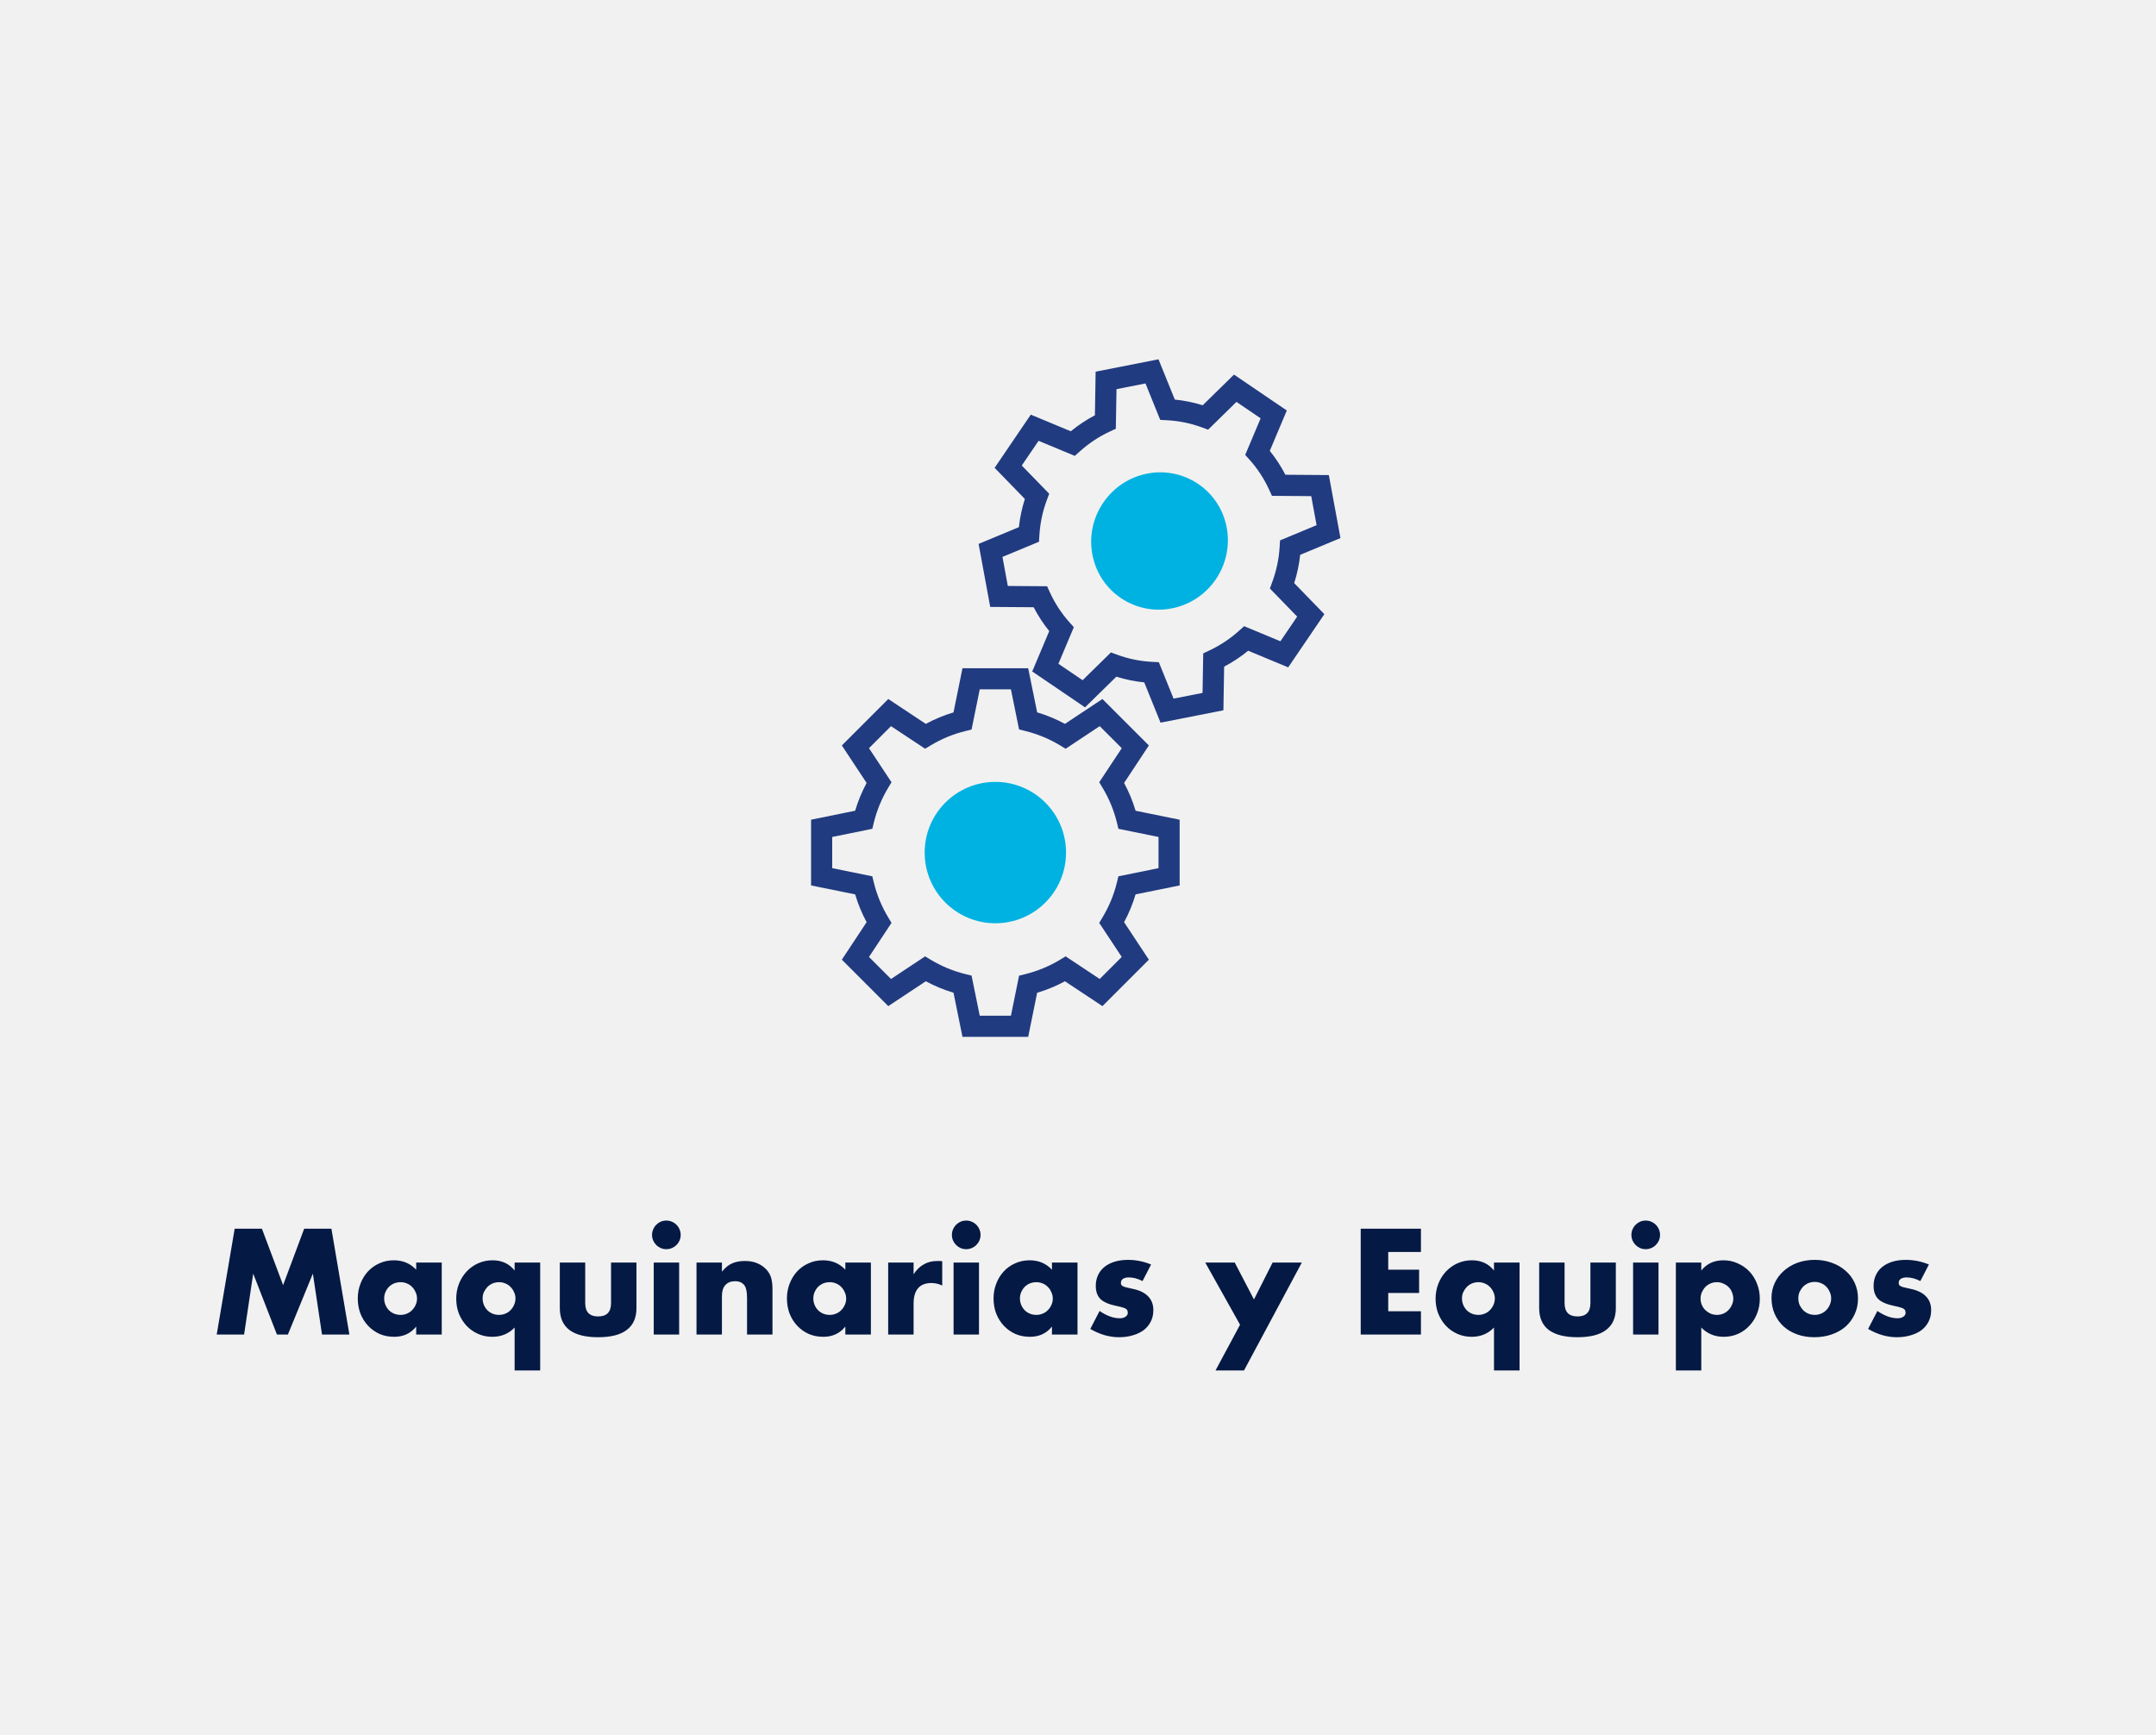 <svg width="210" height="169" viewBox="0 0 210 169" fill="none" xmlns="http://www.w3.org/2000/svg">
<rect width="210" height="169" fill="#F1F1F1"/>
<path d="M21.108 130L22.858 119.689H25.511L27.576 125.186L29.628 119.689H32.281L34.031 130H31.364L30.475 124.065L28.041 130H26.975L24.663 124.065L23.775 130H21.108ZM37.42 126.472C37.42 126.7 37.461 126.914 37.543 127.115C37.625 127.306 37.734 127.475 37.871 127.621C38.017 127.766 38.186 127.88 38.377 127.962C38.578 128.044 38.792 128.085 39.02 128.085C39.239 128.085 39.444 128.044 39.635 127.962C39.836 127.88 40.004 127.766 40.141 127.621C40.287 127.475 40.401 127.306 40.483 127.115C40.574 126.923 40.62 126.718 40.62 126.499C40.62 126.28 40.574 126.075 40.483 125.884C40.401 125.683 40.287 125.51 40.141 125.364C40.004 125.218 39.836 125.104 39.635 125.022C39.444 124.94 39.239 124.899 39.02 124.899C38.792 124.899 38.578 124.94 38.377 125.022C38.186 125.104 38.017 125.218 37.871 125.364C37.734 125.51 37.625 125.679 37.543 125.87C37.461 126.052 37.42 126.253 37.42 126.472ZM40.538 122.985H43.027V130H40.538V129.221C40.009 129.886 39.293 130.219 38.391 130.219C37.88 130.219 37.411 130.128 36.982 129.945C36.554 129.754 36.18 129.489 35.861 129.152C35.542 128.815 35.291 128.418 35.109 127.962C34.935 127.507 34.849 127.01 34.849 126.472C34.849 125.97 34.935 125.496 35.109 125.05C35.282 124.594 35.523 124.197 35.834 123.86C36.144 123.523 36.513 123.258 36.941 123.067C37.37 122.866 37.844 122.766 38.363 122.766C39.239 122.766 39.963 123.071 40.538 123.682V122.985ZM47.008 126.472C47.008 126.7 47.05 126.914 47.132 127.115C47.214 127.306 47.323 127.475 47.46 127.621C47.606 127.766 47.774 127.88 47.966 127.962C48.166 128.044 48.38 128.085 48.608 128.085C48.827 128.085 49.032 128.044 49.224 127.962C49.424 127.88 49.593 127.766 49.73 127.621C49.876 127.475 49.99 127.306 50.072 127.115C50.163 126.914 50.209 126.704 50.209 126.485C50.209 126.267 50.163 126.062 50.072 125.87C49.99 125.679 49.876 125.51 49.73 125.364C49.593 125.218 49.424 125.104 49.224 125.022C49.032 124.94 48.827 124.899 48.608 124.899C48.39 124.899 48.18 124.94 47.979 125.022C47.788 125.104 47.619 125.218 47.473 125.364C47.337 125.51 47.223 125.679 47.132 125.87C47.05 126.052 47.008 126.253 47.008 126.472ZM50.126 133.501V129.316C49.552 129.918 48.827 130.219 47.952 130.219C47.451 130.219 46.986 130.123 46.557 129.932C46.129 129.74 45.755 129.476 45.436 129.138C45.126 128.801 44.88 128.409 44.697 127.962C44.524 127.507 44.438 127.023 44.438 126.513C44.438 125.984 44.529 125.492 44.711 125.036C44.893 124.58 45.144 124.183 45.463 123.846C45.782 123.509 46.156 123.244 46.584 123.053C47.013 122.862 47.478 122.766 47.979 122.766C48.882 122.766 49.598 123.099 50.126 123.764V122.985H52.615V133.501H50.126ZM57.002 122.985V126.937C57.002 127.803 57.421 128.236 58.26 128.236C59.099 128.236 59.518 127.803 59.518 126.937V122.985H61.993V127.415C61.993 128.364 61.679 129.075 61.05 129.549C60.43 130.023 59.5 130.26 58.26 130.26C57.02 130.26 56.086 130.023 55.457 129.549C54.837 129.075 54.527 128.364 54.527 127.415V122.985H57.002ZM66.15 122.985V130H63.675V122.985H66.15ZM63.511 120.291C63.511 120.099 63.547 119.921 63.62 119.757C63.693 119.584 63.793 119.434 63.921 119.306C64.048 119.178 64.194 119.078 64.358 119.005C64.532 118.932 64.714 118.896 64.905 118.896C65.097 118.896 65.275 118.932 65.439 119.005C65.612 119.078 65.762 119.178 65.89 119.306C66.018 119.434 66.118 119.584 66.191 119.757C66.264 119.921 66.3 120.099 66.3 120.291C66.3 120.482 66.264 120.664 66.191 120.838C66.118 121.002 66.018 121.148 65.89 121.275C65.762 121.403 65.612 121.503 65.439 121.576C65.275 121.649 65.097 121.685 64.905 121.685C64.714 121.685 64.532 121.649 64.358 121.576C64.194 121.503 64.048 121.403 63.921 121.275C63.793 121.148 63.693 121.002 63.62 120.838C63.547 120.664 63.511 120.482 63.511 120.291ZM67.841 122.985H70.317V123.874C70.654 123.463 70.996 123.19 71.342 123.053C71.689 122.907 72.094 122.834 72.559 122.834C73.052 122.834 73.471 122.916 73.817 123.08C74.173 123.235 74.474 123.459 74.72 123.75C74.921 123.987 75.057 124.252 75.13 124.544C75.203 124.835 75.24 125.168 75.24 125.542V130H72.764V126.458C72.764 126.112 72.737 125.834 72.682 125.624C72.637 125.405 72.55 125.232 72.422 125.104C72.313 124.995 72.19 124.917 72.053 124.872C71.916 124.826 71.771 124.803 71.616 124.803C71.196 124.803 70.873 124.931 70.645 125.186C70.426 125.432 70.317 125.788 70.317 126.253V130H67.841V122.985ZM79.22 126.472C79.22 126.7 79.261 126.914 79.343 127.115C79.425 127.306 79.534 127.475 79.671 127.621C79.817 127.766 79.986 127.88 80.177 127.962C80.378 128.044 80.592 128.085 80.82 128.085C81.039 128.085 81.244 128.044 81.435 127.962C81.636 127.88 81.805 127.766 81.941 127.621C82.087 127.475 82.201 127.306 82.283 127.115C82.374 126.923 82.42 126.718 82.42 126.499C82.42 126.28 82.374 126.075 82.283 125.884C82.201 125.683 82.087 125.51 81.941 125.364C81.805 125.218 81.636 125.104 81.435 125.022C81.244 124.94 81.039 124.899 80.82 124.899C80.592 124.899 80.378 124.94 80.177 125.022C79.986 125.104 79.817 125.218 79.671 125.364C79.534 125.51 79.425 125.679 79.343 125.87C79.261 126.052 79.22 126.253 79.22 126.472ZM82.338 122.985H84.827V130H82.338V129.221C81.809 129.886 81.093 130.219 80.191 130.219C79.68 130.219 79.211 130.128 78.782 129.945C78.354 129.754 77.98 129.489 77.661 129.152C77.342 128.815 77.091 128.418 76.909 127.962C76.736 127.507 76.649 127.01 76.649 126.472C76.649 125.97 76.736 125.496 76.909 125.05C77.082 124.594 77.324 124.197 77.634 123.86C77.944 123.523 78.313 123.258 78.741 123.067C79.17 122.866 79.644 122.766 80.163 122.766C81.039 122.766 81.763 123.071 82.338 123.682V122.985ZM86.511 122.985H88.986V124.133C89.251 123.714 89.574 123.395 89.957 123.176C90.34 122.948 90.787 122.834 91.297 122.834C91.361 122.834 91.43 122.834 91.503 122.834C91.585 122.834 91.676 122.843 91.776 122.862V125.227C91.448 125.063 91.092 124.981 90.709 124.981C90.135 124.981 89.702 125.154 89.41 125.501C89.128 125.838 88.986 126.335 88.986 126.991V130H86.511V122.985ZM95.356 122.985V130H92.881V122.985H95.356ZM92.717 120.291C92.717 120.099 92.754 119.921 92.827 119.757C92.9 119.584 93 119.434 93.127 119.306C93.255 119.178 93.401 119.078 93.565 119.005C93.738 118.932 93.921 118.896 94.112 118.896C94.303 118.896 94.481 118.932 94.645 119.005C94.819 119.078 94.969 119.178 95.097 119.306C95.224 119.434 95.325 119.584 95.397 119.757C95.471 119.921 95.507 120.099 95.507 120.291C95.507 120.482 95.471 120.664 95.397 120.838C95.325 121.002 95.224 121.148 95.097 121.275C94.969 121.403 94.819 121.503 94.645 121.576C94.481 121.649 94.303 121.685 94.112 121.685C93.921 121.685 93.738 121.649 93.565 121.576C93.401 121.503 93.255 121.403 93.127 121.275C93 121.148 92.9 121.002 92.827 120.838C92.754 120.664 92.717 120.482 92.717 120.291ZM99.345 126.472C99.345 126.7 99.386 126.914 99.468 127.115C99.55 127.306 99.66 127.475 99.797 127.621C99.942 127.766 100.111 127.88 100.303 127.962C100.503 128.044 100.717 128.085 100.945 128.085C101.164 128.085 101.369 128.044 101.561 127.962C101.761 127.88 101.93 127.766 102.067 127.621C102.213 127.475 102.327 127.306 102.409 127.115C102.5 126.923 102.545 126.718 102.545 126.499C102.545 126.28 102.5 126.075 102.409 125.884C102.327 125.683 102.213 125.51 102.067 125.364C101.93 125.218 101.761 125.104 101.561 125.022C101.369 124.94 101.164 124.899 100.945 124.899C100.717 124.899 100.503 124.94 100.303 125.022C100.111 125.104 99.942 125.218 99.797 125.364C99.66 125.51 99.55 125.679 99.468 125.87C99.386 126.052 99.345 126.253 99.345 126.472ZM102.463 122.985H104.952V130H102.463V129.221C101.935 129.886 101.219 130.219 100.316 130.219C99.806 130.219 99.336 130.128 98.908 129.945C98.479 129.754 98.106 129.489 97.786 129.152C97.467 128.815 97.217 128.418 97.034 127.962C96.861 127.507 96.774 127.01 96.774 126.472C96.774 125.97 96.861 125.496 97.034 125.05C97.207 124.594 97.449 124.197 97.759 123.86C98.069 123.523 98.438 123.258 98.867 123.067C99.295 122.866 99.769 122.766 100.289 122.766C101.164 122.766 101.889 123.071 102.463 123.682V122.985ZM111.286 124.79C110.83 124.553 110.384 124.434 109.946 124.434C109.718 124.434 109.531 124.48 109.385 124.571C109.249 124.662 109.18 124.785 109.18 124.94C109.18 125.022 109.189 125.091 109.208 125.145C109.235 125.191 109.285 125.236 109.358 125.282C109.44 125.328 109.554 125.369 109.7 125.405C109.855 125.442 110.055 125.487 110.302 125.542C110.985 125.679 111.496 125.925 111.833 126.28C112.17 126.627 112.339 127.074 112.339 127.621C112.339 128.031 112.257 128.4 112.093 128.728C111.929 129.056 111.701 129.334 111.409 129.562C111.117 129.781 110.766 129.95 110.356 130.068C109.946 130.196 109.495 130.26 109.002 130.26C108.054 130.26 107.12 129.991 106.199 129.453L107.102 127.703C107.794 128.177 108.451 128.414 109.071 128.414C109.299 128.414 109.486 128.364 109.631 128.263C109.777 128.163 109.85 128.035 109.85 127.88C109.85 127.789 109.837 127.716 109.809 127.662C109.791 127.598 109.745 127.543 109.672 127.497C109.6 127.443 109.49 127.397 109.344 127.361C109.208 127.315 109.025 127.27 108.797 127.224C108.031 127.069 107.494 126.841 107.184 126.54C106.883 126.23 106.732 125.806 106.732 125.268C106.732 124.876 106.805 124.525 106.951 124.215C107.097 123.896 107.307 123.627 107.58 123.409C107.854 123.19 108.182 123.021 108.565 122.903C108.957 122.784 109.39 122.725 109.864 122.725C110.639 122.725 111.391 122.875 112.12 123.176L111.286 124.79ZM120.785 129.043L117.394 122.985H120.266L122.139 126.581L123.958 122.985H126.802L121.168 133.501H118.392L120.785 129.043ZM138.403 121.959H135.217V123.682H138.226V125.952H135.217V127.73H138.403V130H132.537V119.689H138.403V121.959ZM142.401 126.472C142.401 126.7 142.442 126.914 142.524 127.115C142.606 127.306 142.715 127.475 142.852 127.621C142.998 127.766 143.167 127.88 143.358 127.962C143.559 128.044 143.773 128.085 144.001 128.085C144.22 128.085 144.425 128.044 144.616 127.962C144.817 127.88 144.985 127.766 145.122 127.621C145.268 127.475 145.382 127.306 145.464 127.115C145.555 126.914 145.601 126.704 145.601 126.485C145.601 126.267 145.555 126.062 145.464 125.87C145.382 125.679 145.268 125.51 145.122 125.364C144.985 125.218 144.817 125.104 144.616 125.022C144.425 124.94 144.22 124.899 144.001 124.899C143.782 124.899 143.572 124.94 143.372 125.022C143.18 125.104 143.012 125.218 142.866 125.364C142.729 125.51 142.615 125.679 142.524 125.87C142.442 126.052 142.401 126.253 142.401 126.472ZM145.519 133.501V129.316C144.944 129.918 144.22 130.219 143.344 130.219C142.843 130.219 142.378 130.123 141.95 129.932C141.521 129.74 141.147 129.476 140.828 129.138C140.518 128.801 140.272 128.409 140.09 127.962C139.916 127.507 139.83 127.023 139.83 126.513C139.83 125.984 139.921 125.492 140.103 125.036C140.286 124.58 140.536 124.183 140.855 123.846C141.175 123.509 141.548 123.244 141.977 123.053C142.405 122.862 142.87 122.766 143.372 122.766C144.274 122.766 144.99 123.099 145.519 123.764V122.985H148.008V133.501H145.519ZM152.394 122.985V126.937C152.394 127.803 152.814 128.236 153.652 128.236C154.491 128.236 154.91 127.803 154.91 126.937V122.985H157.386V127.415C157.386 128.364 157.071 129.075 156.442 129.549C155.822 130.023 154.892 130.26 153.652 130.26C152.412 130.26 151.478 130.023 150.849 129.549C150.229 129.075 149.919 128.364 149.919 127.415V122.985H152.394ZM161.542 122.985V130H159.067V122.985H161.542ZM158.903 120.291C158.903 120.099 158.939 119.921 159.012 119.757C159.085 119.584 159.185 119.434 159.313 119.306C159.441 119.178 159.587 119.078 159.751 119.005C159.924 118.932 160.106 118.896 160.298 118.896C160.489 118.896 160.667 118.932 160.831 119.005C161.004 119.078 161.155 119.178 161.282 119.306C161.41 119.434 161.51 119.584 161.583 119.757C161.656 119.921 161.693 120.099 161.693 120.291C161.693 120.482 161.656 120.664 161.583 120.838C161.51 121.002 161.41 121.148 161.282 121.275C161.155 121.403 161.004 121.503 160.831 121.576C160.667 121.649 160.489 121.685 160.298 121.685C160.106 121.685 159.924 121.649 159.751 121.576C159.587 121.503 159.441 121.403 159.313 121.275C159.185 121.148 159.085 121.002 159.012 120.838C158.939 120.664 158.903 120.482 158.903 120.291ZM168.827 126.513C168.827 126.294 168.786 126.089 168.704 125.897C168.631 125.697 168.521 125.524 168.375 125.378C168.23 125.232 168.056 125.118 167.856 125.036C167.664 124.945 167.455 124.899 167.227 124.899C167.008 124.899 166.803 124.94 166.611 125.022C166.42 125.104 166.251 125.218 166.105 125.364C165.969 125.51 165.855 125.683 165.764 125.884C165.681 126.075 165.64 126.28 165.64 126.499C165.64 126.718 165.681 126.923 165.764 127.115C165.846 127.306 165.96 127.475 166.105 127.621C166.251 127.757 166.42 127.871 166.611 127.962C166.812 128.044 167.022 128.085 167.24 128.085C167.459 128.085 167.664 128.044 167.856 127.962C168.047 127.88 168.211 127.766 168.348 127.621C168.494 127.475 168.608 127.306 168.69 127.115C168.781 126.923 168.827 126.723 168.827 126.513ZM165.709 133.501H163.234V122.985H165.709V123.764C166.238 123.099 166.958 122.766 167.87 122.766C168.371 122.766 168.836 122.866 169.264 123.067C169.702 123.258 170.08 123.523 170.399 123.86C170.719 124.197 170.965 124.594 171.138 125.05C171.32 125.505 171.411 125.993 171.411 126.513C171.411 127.032 171.32 127.516 171.138 127.962C170.965 128.409 170.719 128.801 170.399 129.138C170.089 129.476 169.72 129.74 169.292 129.932C168.863 130.123 168.398 130.219 167.897 130.219C167.022 130.219 166.292 129.918 165.709 129.316V133.501ZM175.161 126.458C175.161 126.695 175.202 126.914 175.284 127.115C175.375 127.306 175.489 127.475 175.626 127.621C175.772 127.766 175.94 127.88 176.132 127.962C176.332 128.044 176.542 128.085 176.761 128.085C176.98 128.085 177.185 128.044 177.376 127.962C177.577 127.88 177.745 127.766 177.882 127.621C178.028 127.475 178.142 127.306 178.224 127.115C178.315 126.914 178.361 126.7 178.361 126.472C178.361 126.253 178.315 126.048 178.224 125.856C178.142 125.656 178.028 125.483 177.882 125.337C177.745 125.191 177.577 125.077 177.376 124.995C177.185 124.913 176.98 124.872 176.761 124.872C176.542 124.872 176.332 124.913 176.132 124.995C175.94 125.077 175.772 125.191 175.626 125.337C175.489 125.483 175.375 125.651 175.284 125.843C175.202 126.034 175.161 126.239 175.161 126.458ZM172.549 126.431C172.549 125.911 172.654 125.428 172.863 124.981C173.073 124.525 173.365 124.133 173.739 123.805C174.112 123.468 174.554 123.203 175.065 123.012C175.585 122.821 176.15 122.725 176.761 122.725C177.362 122.725 177.919 122.821 178.429 123.012C178.949 123.194 179.395 123.454 179.769 123.791C180.152 124.12 180.448 124.516 180.658 124.981C180.868 125.437 180.973 125.943 180.973 126.499C180.973 127.055 180.863 127.566 180.644 128.031C180.435 128.487 180.143 128.883 179.769 129.221C179.395 129.549 178.944 129.804 178.415 129.986C177.896 130.169 177.331 130.26 176.72 130.26C176.118 130.26 175.562 130.169 175.051 129.986C174.541 129.804 174.099 129.544 173.725 129.207C173.36 128.87 173.073 128.468 172.863 128.003C172.654 127.529 172.549 127.005 172.549 126.431ZM187.047 124.79C186.591 124.553 186.145 124.434 185.707 124.434C185.479 124.434 185.292 124.48 185.146 124.571C185.01 124.662 184.941 124.785 184.941 124.94C184.941 125.022 184.95 125.091 184.968 125.145C184.996 125.191 185.046 125.236 185.119 125.282C185.201 125.328 185.315 125.369 185.461 125.405C185.616 125.442 185.816 125.487 186.063 125.542C186.746 125.679 187.257 125.925 187.594 126.28C187.931 126.627 188.1 127.074 188.1 127.621C188.1 128.031 188.018 128.4 187.854 128.728C187.69 129.056 187.462 129.334 187.17 129.562C186.878 129.781 186.527 129.95 186.117 130.068C185.707 130.196 185.256 130.26 184.763 130.26C183.815 130.26 182.881 129.991 181.96 129.453L182.863 127.703C183.555 128.177 184.212 128.414 184.832 128.414C185.06 128.414 185.247 128.364 185.392 128.263C185.538 128.163 185.611 128.035 185.611 127.88C185.611 127.789 185.598 127.716 185.57 127.662C185.552 127.598 185.506 127.543 185.433 127.497C185.361 127.443 185.251 127.397 185.105 127.361C184.968 127.315 184.786 127.27 184.558 127.224C183.792 127.069 183.255 126.841 182.945 126.54C182.644 126.23 182.493 125.806 182.493 125.268C182.493 124.876 182.566 124.525 182.712 124.215C182.858 123.896 183.068 123.627 183.341 123.409C183.615 123.19 183.943 123.021 184.326 122.903C184.718 122.784 185.151 122.725 185.625 122.725C186.4 122.725 187.152 122.875 187.881 123.176L187.047 124.79Z" fill="#041943"/>
<path d="M109.49 76.268L111.903 72.615L107.38 68.091L103.728 70.512C102.874 70.05 101.968 69.674 101.021 69.392L100.148 65.096H93.747L92.874 69.396C91.946 69.672 91.042 70.046 90.175 70.514L86.521 68.091L81.998 72.615L84.411 76.268C83.945 77.134 83.571 78.04 83.294 78.974L79 79.849V86.251L83.294 87.123C83.57 88.058 83.945 88.964 84.411 89.83L81.998 93.483L86.521 98.007L90.175 95.585C91.04 96.051 91.943 96.425 92.874 96.702L93.747 101H100.148L101.021 96.707C101.97 96.424 102.877 96.049 103.729 95.587L107.38 98.008L111.903 93.485L109.49 89.832C109.957 88.965 110.33 88.059 110.609 87.123L114.901 86.251V79.849L110.609 78.976C110.333 78.042 109.958 77.135 109.49 76.269V76.268ZM112.843 84.568L108.937 85.362L108.782 85.995C108.494 87.167 108.029 88.292 107.4 89.343L107.067 89.899L109.26 93.217L107.114 95.363L103.794 93.16L103.235 93.498C102.214 94.116 101.089 94.583 99.888 94.886L99.26 95.043L98.466 98.943H95.429L94.633 95.034L94.002 94.878C92.837 94.591 91.713 94.125 90.662 93.496L90.105 93.162L86.787 95.363L84.641 93.217L86.835 89.899L86.502 89.343C85.873 88.292 85.408 87.167 85.12 85.995L84.966 85.362L81.058 84.568V81.53L84.966 80.735L85.12 80.102C85.408 78.933 85.873 77.807 86.502 76.755L86.835 76.2L84.641 72.882L86.787 70.735L90.105 72.934L90.662 72.602C91.716 71.97 92.839 71.506 94.001 71.22L94.633 71.065L95.429 67.152H98.466L99.26 71.055L99.889 71.212C101.085 71.513 102.212 71.979 103.237 72.599L103.795 72.937L107.115 70.735L109.262 72.882L107.068 76.2L107.402 76.755C108.031 77.806 108.496 78.931 108.784 80.102L108.938 80.735L112.844 81.53V84.568H112.843Z" fill="#213B80"/>
<path d="M96.95 76.165C93.147 76.165 90.065 79.247 90.065 83.05C90.065 86.853 93.147 89.935 96.95 89.935C100.753 89.935 103.835 86.853 103.835 83.05C103.835 79.247 100.753 76.165 96.95 76.165Z" fill="#00B2E1"/>
<path d="M126.642 54.045L130.565 52.414L129.432 46.277L125.2 46.245C124.77 45.414 124.262 44.637 123.681 43.919L125.338 39.986L120.194 36.49L117.147 39.478C116.266 39.202 115.356 39.015 114.428 38.923L112.841 35L106.718 36.205L106.647 40.453C105.821 40.886 105.036 41.408 104.297 42.011L100.401 40.391L96.879 45.573L99.824 48.602C99.54 49.492 99.344 50.412 99.243 51.35L95.318 52.982L96.45 59.12L100.682 59.152C101.111 59.982 101.619 60.759 102.199 61.476L100.542 65.408L105.686 68.904L108.733 65.917C109.614 66.193 110.524 66.38 111.452 66.471L113.04 70.395L119.163 69.19L119.234 64.94C120.07 64.499 120.855 63.978 121.576 63.388L125.474 65.008L128.996 59.826L126.058 56.801C126.347 55.893 126.543 54.969 126.642 54.042V54.045ZM126.351 60.059L124.714 62.467L121.178 60.996L120.694 61.435C119.835 62.213 118.854 62.864 117.777 63.371L117.197 63.644L117.131 67.497L114.308 68.053L112.874 64.507L112.22 64.472C111.046 64.41 109.902 64.177 108.821 63.778L108.208 63.553L105.449 66.26L103.092 64.659L104.594 61.094L104.16 60.608C103.39 59.749 102.752 58.772 102.262 57.703L101.99 57.107L98.164 57.079L97.642 54.25L101.2 52.771L101.24 52.132C101.315 50.947 101.558 49.795 101.967 48.707L102.196 48.096L99.523 45.347L101.16 42.941L104.691 44.408L105.173 43.974C106.067 43.174 107.051 42.522 108.099 42.036L108.684 41.765L108.75 37.908L111.573 37.352L113.008 40.9L113.661 40.935C114.836 40.997 115.979 41.23 117.062 41.63L117.673 41.855L120.434 39.148L122.789 40.749L121.287 44.312L121.722 44.798C122.491 45.658 123.129 46.636 123.619 47.705L123.891 48.3L127.717 48.329L128.239 51.158L124.678 52.638L124.64 53.282C124.573 54.435 124.328 55.592 123.913 56.717L123.689 57.325L126.349 60.066L126.351 60.059Z" fill="#213B80"/>
<path d="M116.714 47.147C113.685 45.088 109.539 45.904 107.456 48.971C105.371 52.038 106.138 56.192 109.168 58.251C112.197 60.309 116.343 59.493 118.427 56.427C120.511 53.36 119.744 49.206 116.715 47.147H116.714Z" fill="#00B2E1"/>
</svg>
